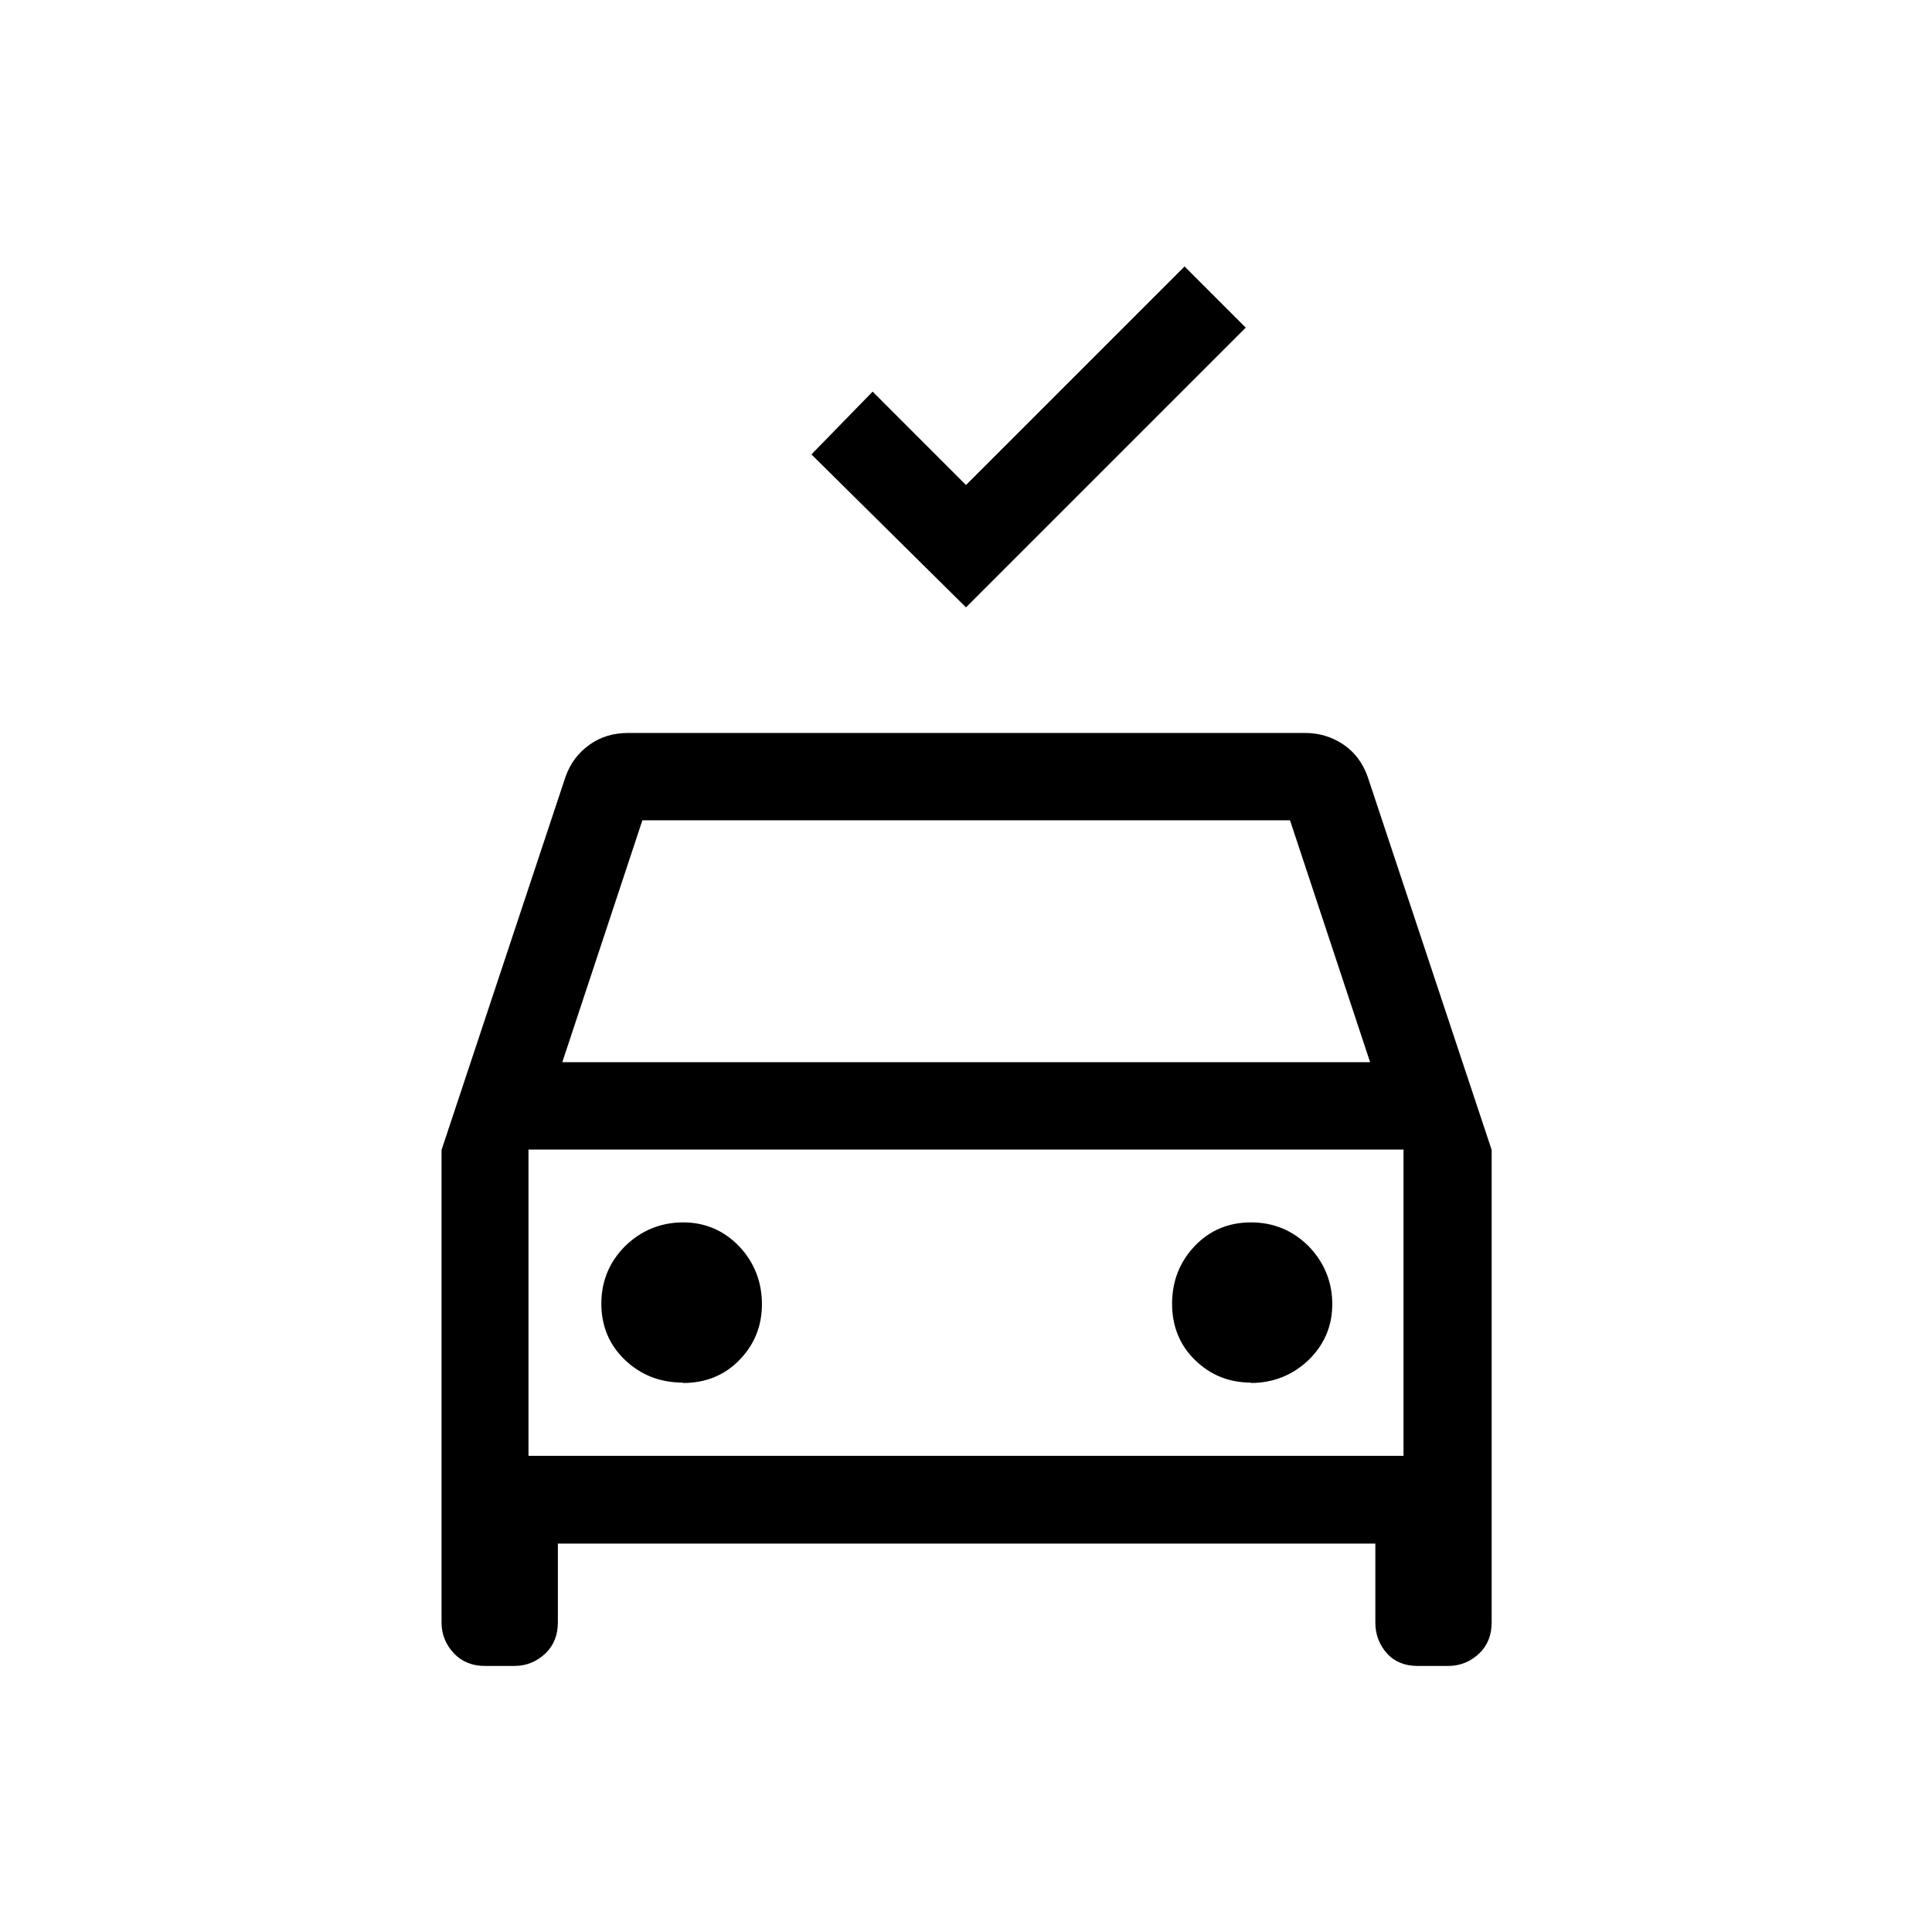 <svg width="48" height="48" viewBox="0 0 48 48" fill="none" xmlns="http://www.w3.org/2000/svg">
<g id="same_car_FILL0_wght400_GRAD0_opsz48 (3) 1">
<path id="Vector" d="M24 15.09L20.16 11.29L21.68 9.73L24 12.05L29.43 6.62L30.95 8.14L23.99 15.1L24 15.09ZM12.05 41.39C11.74 41.39 11.48 41.29 11.28 41.08C11.08 40.87 10.97 40.61 10.97 40.31V28.57L14.05 19.3C14.17 18.96 14.37 18.7 14.65 18.5C14.93 18.3 15.25 18.21 15.61 18.21H32.42C32.78 18.21 33.1 18.31 33.38 18.5C33.66 18.69 33.86 18.96 33.98 19.3L37.06 28.57V40.31C37.06 40.62 36.96 40.88 36.75 41.08C36.54 41.28 36.28 41.39 35.98 41.39H35.22C34.91 41.39 34.65 41.29 34.46 41.08C34.27 40.87 34.17 40.61 34.17 40.31V38.35H13.86V40.31C13.86 40.62 13.76 40.88 13.55 41.08C13.34 41.28 13.08 41.39 12.78 41.39H12.06H12.05ZM13.97 26.39H34.04L32.05 20.38H15.96L13.97 26.39ZM16.97 34.36C17.53 34.36 18 34.17 18.37 33.79C18.74 33.41 18.93 32.95 18.93 32.4C18.93 31.85 18.74 31.36 18.36 30.96C17.98 30.57 17.52 30.37 16.97 30.37C16.42 30.37 15.93 30.57 15.53 30.96C15.14 31.35 14.94 31.83 14.94 32.39C14.94 32.95 15.14 33.42 15.53 33.79C15.92 34.16 16.4 34.35 16.96 34.35L16.97 34.36ZM31.07 34.36C31.63 34.36 32.11 34.17 32.51 33.79C32.9 33.41 33.1 32.95 33.1 32.4C33.1 31.85 32.9 31.36 32.51 30.96C32.12 30.57 31.64 30.37 31.08 30.37C30.52 30.37 30.05 30.57 29.68 30.96C29.31 31.35 29.12 31.83 29.12 32.39C29.12 32.95 29.31 33.42 29.69 33.79C30.07 34.16 30.53 34.35 31.08 34.35L31.07 34.36ZM13.14 36.17H34.87V28.56H13.13V36.17H13.14Z" fill="black"/>
</g>
</svg>
